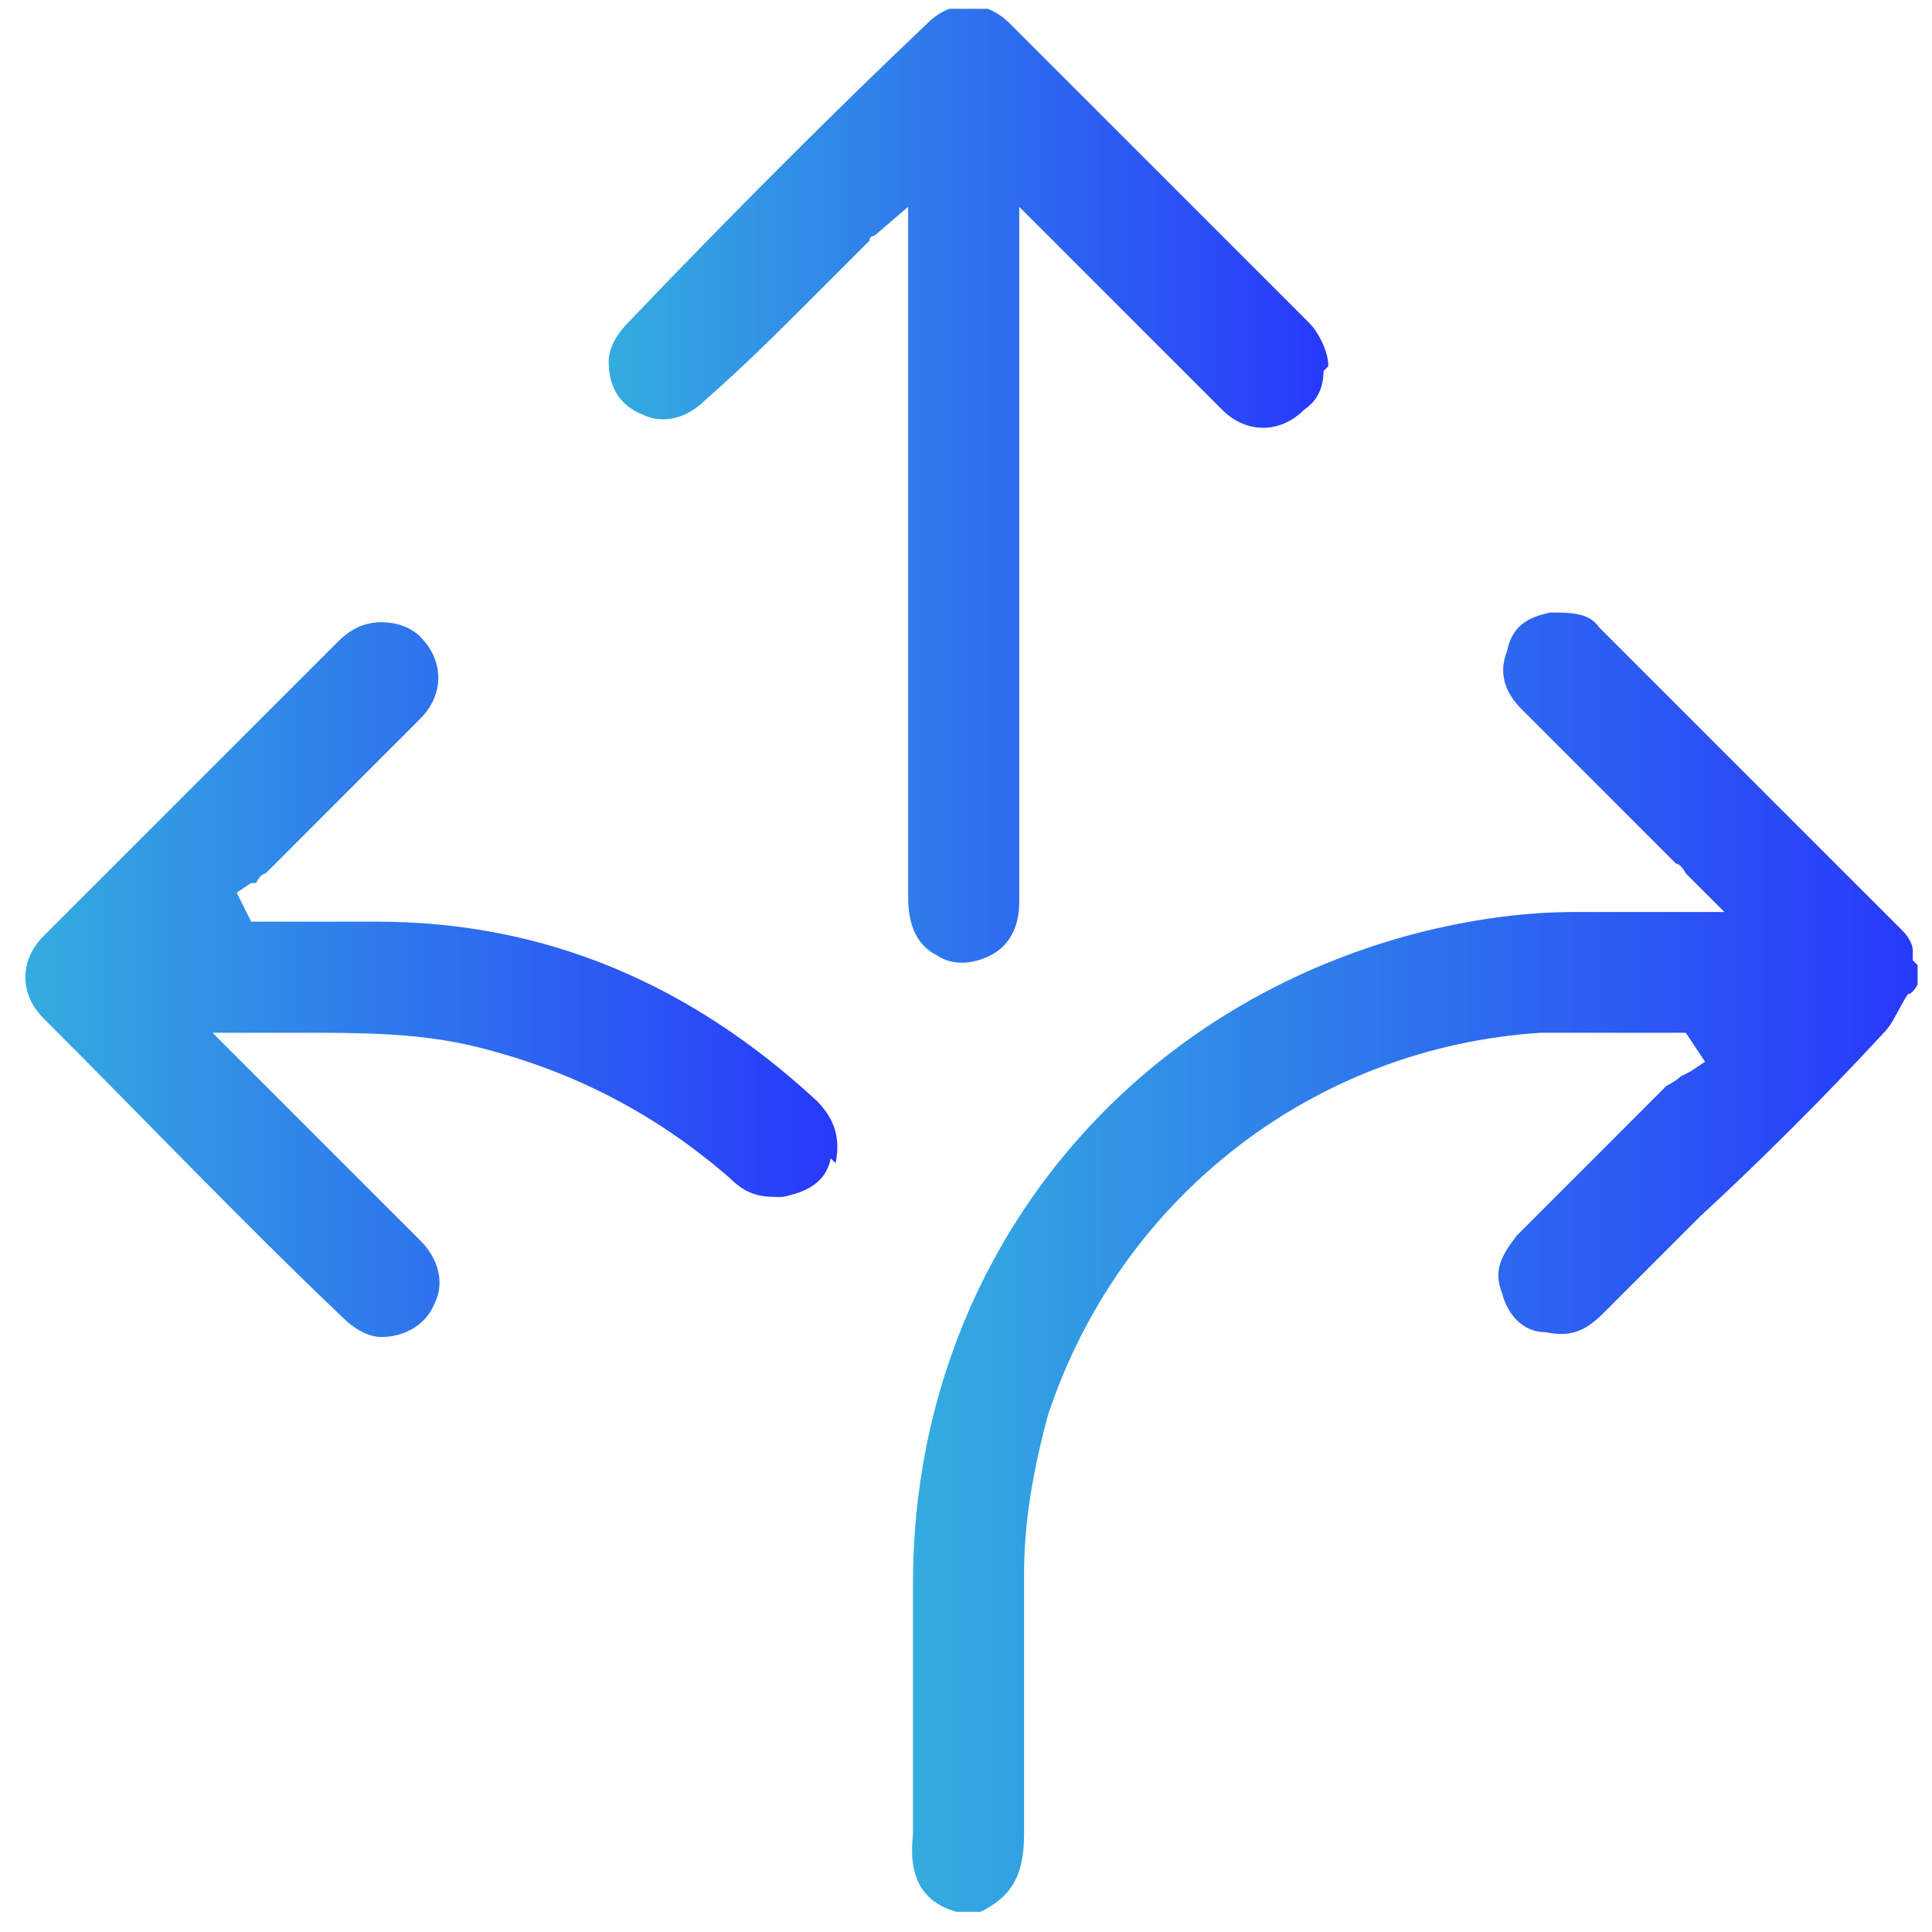 <svg xmlns="http://www.w3.org/2000/svg" width="40" height="40" fill="none" viewBox="0 0 40 40"><g clip-path="url(#clip0_176_2048)"><path fill="url(#paint0_linear_176_2048)" d="M39.702 19.982v.4s-.1.2-.2.2c-.2.3-.3.6-.5.8-1.2 1.3-2.5 2.6-3.8 3.8l-2 2c-.4.4-.7.5-1.2.4-.5 0-.8-.4-.9-.8-.2-.5 0-.8.3-1.2l3.1-3.1s.2-.1.3-.2l.2-.1.3-.2-.4-.6h-3c-4.7.3-8.7 3.4-10.2 7.9-.3 1.1-.5 2.2-.5 3.3V37.982c0 .9-.3 1.3-.9 1.6h-.5c-.7-.2-1-.7-.9-1.6V32.782c0-6.4 4.1-11.7 10.2-13.4 1.1-.3 2.3-.5 3.5-.5h3.1l-.8-.8s-.1-.2-.2-.2l-1-1-2.2-2.2c-.3-.3-.5-.7-.3-1.2.1-.5.4-.7.9-.8.4 0 .8 0 1 .3l6.3 6.3s.2.2.2.4v.2l.1.1Z"/><path fill="url(#paint1_linear_176_2048)" d="M27.402 7.682c0 .3-.1.6-.4.8-.5.5-1.2.5-1.7 0l-2.2-2.2-1-1-.2-.2-.8-.8v14.4c0 .5-.2.9-.6 1.1-.4.2-.8.2-1.1 0-.4-.2-.6-.6-.6-1.2v-14.3l-.7.6s-.1 0-.1.1l-.2.2-1 1c-.7.7-1.4 1.4-2.2 2.1-.4.4-.9.5-1.3.3-.5-.2-.7-.6-.7-1.1 0-.3.2-.6.4-.8 2.1-2.2 4.3-4.4 6.2-6.2.5-.5 1.2-.5 1.7 0l6.2 6.2c.2.2.4.6.4.9l-.1.1Z"/><path fill="url(#paint2_linear_176_2048)" d="M17.2 23.982c-.1.5-.5.7-1 .8-.4 0-.7 0-1.1-.4-1.5-1.3-3.2-2.2-5.2-2.7-1.2-.3-2.4-.3-3.7-.3H4.4l.8.8.2.2 1.2 1.2 2.1 2.1c.4.4.5.9.3 1.3-.2.5-.7.7-1.1.7-.3 0-.6-.2-.8-.4-2.1-2-4.1-4.1-6.2-6.2-.5-.5-.5-1.2 0-1.7l6.1-6.1c.3-.3.6-.4.9-.4.3 0 .6.1.8.3.5.5.5 1.2 0 1.7l-2.6 2.6-.6.6s-.1 0-.2.2h-.1l-.3.2.3.6h2.6c3.5 0 6.5 1.3 9.1 3.7.4.4.5.8.4 1.3l-.1-.1Z"/></g><defs><linearGradient id="paint0_linear_176_2048" x1="18.883" x2="39.702" y1="26.133" y2="26.133" gradientUnits="userSpaceOnUse"><stop stop-color="#34ACDF"/><stop offset="1" stop-color="#2839FB"/></linearGradient><linearGradient id="paint1_linear_176_2048" x1="12.602" x2="27.502" y1="10.02" y2="10.02" gradientUnits="userSpaceOnUse"><stop stop-color="#34ACDF"/><stop offset="1" stop-color="#2839FB"/></linearGradient><linearGradient id="paint2_linear_176_2048" x1=".525" x2="17.336" y1="20.283" y2="20.283" gradientUnits="userSpaceOnUse"><stop stop-color="#34ACDF"/><stop offset="1" stop-color="#2839FB"/></linearGradient><clipPath id="clip0_176_2048"><path fill="#fff" d="M.3.182h39.4v39.4H.3z"/></clipPath></defs></svg>